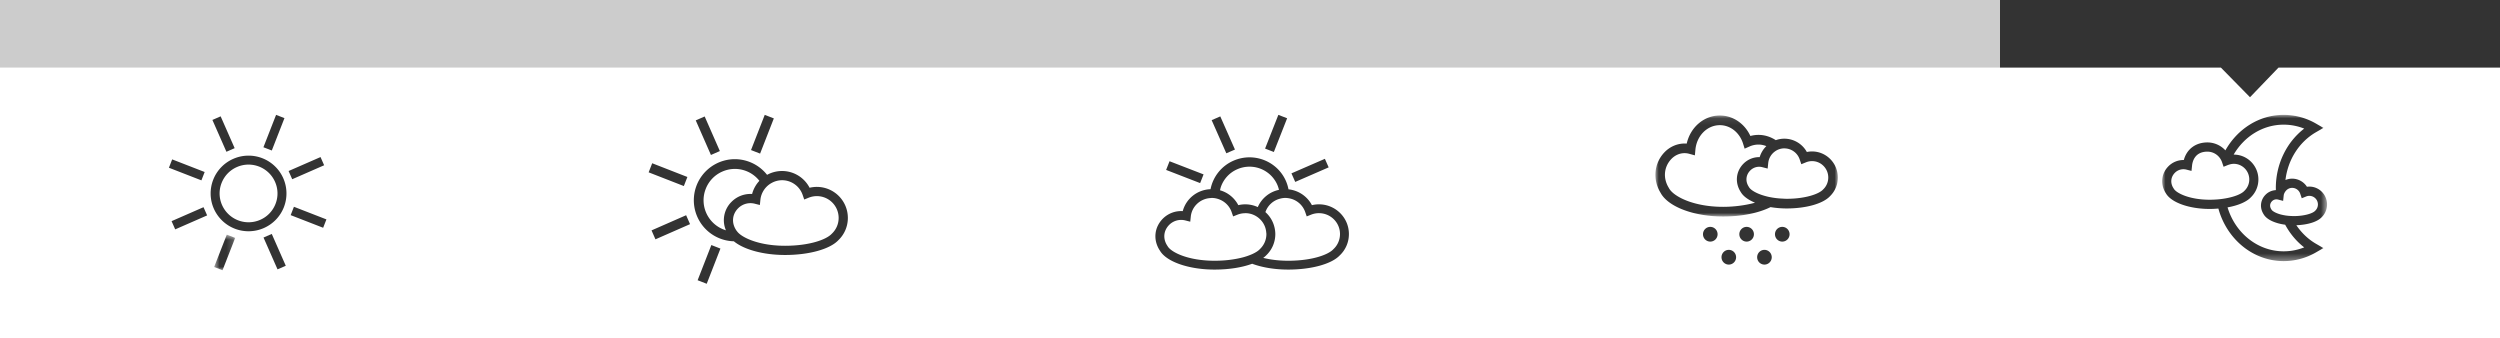 <svg xmlns="http://www.w3.org/2000/svg" width="370" height="50" fill="none" xmlns:v="https://vecta.io/nano"><style><![CDATA[.B{fill-rule:evenodd}]]></style><g class="B"><path d="M0 0H370V10H0V0Z" fill="#ccc"/><path d="M296 0h74v10h-32.778L333 14.39 328.689 10H296V0zM36.783 23.034c-.753 0-1.52.151-2.252.473-.674.293-1.284.717-1.794 1.247a5.6 5.6 0 0 0-1.179 1.839c-.268.684-.398 1.416-.383 2.151a5.58 5.58 0 0 0 .471 2.133 5.61 5.61 0 0 0 3.103 2.968c1.387.539 2.931.506 4.293-.092a5.59 5.59 0 0 0 2.884-7.371c-.44-.997-1.16-1.844-2.074-2.439s-1.98-.91-3.069-.909zm0 1.326c1.7 0 3.24 1.003 3.923 2.555a4.22 4.22 0 0 1 .363 1.626c.012.56-.088 1.118-.293 1.639a4.25 4.25 0 0 1-.899 1.406c-.39.405-.856.728-1.371.951a4.29 4.29 0 0 1-5.642-2.193 4.24 4.24 0 0 1-.362-1.626c-.012-.561.089-1.118.295-1.639s.509-1.001.898-1.406a4.23 4.23 0 0 1 1.37-.951 4.27 4.27 0 0 1 1.718-.362zm-3.273-1.899l-2.075-4.71 1.22-.533 2.074 4.71-1.219.533zm7.564 17.404l-2.073-4.709 1.22-.534 2.073 4.71-1.22.533zm2.173-13.339l-.536-1.215 4.726-2.066.535 1.214-4.725 2.067zm-17.318 7.42l-.536-1.216 4.726-2.066.536 1.215-4.726 2.067zm14.297-11.671l-1.24-.483L40.86 17l1.24.482-1.874 4.793zm7.6 11.435l-4.808-1.87.483-1.237 4.809 1.869-.484 1.238zm-18.018-7.016L25 24.824l.482-1.235 4.809 1.868-.483 1.237z" fill="#333"/></g><mask id="A" maskUnits="userSpaceOnUse" x="31" y="34" width="4" height="6"><path d="M31.692 34.726h3.115V40h-3.115v-5.274z" fill="#fff"/></mask><g mask="url(#A)" class="B"><path d="M32.932 40l-1.24-.482 1.875-4.792 1.24.482L32.932 40z" fill="#333"/></g><g fill="#333" class="B"><path d="M102.971 17.817l2.247 5.119 1.321-.579-2.247-5.12-1.321.58zm-6.544 16.281l.58 1.321 5.12-2.246-.58-1.321-5.12 2.246zM113.183 17l-2.032 5.209 1.343.524 2.033-5.208-1.344-.525zM96 25.506l5.209 2.03.524-1.342-5.208-2.033L96 25.506zm7.249 15.969l1.345.525 2.03-5.209-1.344-.524-2.031 5.208zm19.87-6.896l-.03.029c-.788.85-3.284 1.766-6.902 1.766-2.351 0-4.186-.441-5.436-.99-.83-.364-1.391-.77-1.657-1.136-.028-.038-.073-.08-.094-.115l-.027-.045c-.735-1.082-.625-2.367.282-3.274a2.57 2.57 0 0 1 1.131-.655 2.56 2.56 0 0 1 1.307-.013l.766.195.082-.785c.058-.56.265-1.066.566-1.5a3.21 3.21 0 0 1 1.15-1.008c.458-.244.969-.372 1.488-.375 1.375 0 2.6.874 3.047 2.175l.233.68.667-.27c.489-.196 1.019-.27 1.543-.214s1.026.239 1.463.534.794.692 1.042 1.157.378.984.379 1.511c0 .89-.355 1.718-1 2.333zm-18.6-3.074c-.246-.558-.379-1.158-.391-1.768s.096-1.215.319-1.782a4.61 4.61 0 0 1 2.457-2.562c.937-.413 1.984-.503 2.977-.256s1.876.818 2.51 1.622c-.516.552-.887 1.222-1.08 1.952-.555-.035-1.112.049-1.633.245a3.93 3.93 0 0 0-1.388.893 3.81 3.81 0 0 0-.853 4.236 4.65 4.65 0 0 1-1.742-.97 4.66 4.66 0 0 1-1.176-1.61zm16.377-3.844a4.58 4.58 0 0 0-1.077.127c-.282-.544-.669-1.026-1.14-1.418a4.59 4.59 0 0 0-5.15-.493 6.09 6.09 0 0 0-4.764-2.32 6.08 6.08 0 0 0-2.894.734c-.889.482-1.644 1.177-2.196 2.023s-.885 1.817-.968 2.825.086 2.02.493 2.945c.464 1.056 1.219 1.958 2.178 2.6s2.079.999 3.232 1.028c1.49 1.227 4.367 2.026 7.577 2.026 3.546 0 6.637-.857 7.888-2.186a4.54 4.54 0 0 0 1.044-1.508 4.55 4.55 0 0 0 .364-1.797 4.59 4.59 0 0 0-4.587-4.586zm58.429-9.878l2.171 4.905 1.277-.554-2.171-4.907-1.277.556zm12.369 9.14l-.561-1.266 4.95-2.152.559 1.265-4.948 2.153zM189.196 17l-1.964 4.991 1.298.504 1.965-4.992-1.299-.503zM177.62 27.098l-5.034-1.948.505-1.287 5.036 1.947-.507 1.288z"/><path d="M197.353 36.87l-.028.028c-.763.816-3.176 1.693-6.673 1.693-1.432 0-2.667-.17-3.693-.424.155-.119.306-.237.426-.364.432-.407.775-.897 1.009-1.442s.355-1.132.353-1.725a4.36 4.36 0 0 0-.125-.995 4.32 4.32 0 0 0-1.342-2.248 3.07 3.07 0 0 1 .806-1.247c.366-.344.811-.592 1.296-.724.27-.076.549-.128.843-.128.194 0 .383.023.571.058.539.098 1.043.337 1.46.693a3.1 3.1 0 0 1 .914 1.333l.225.651.645-.257a3.1 3.1 0 0 1 1.164-.224c1.719 0 3.116 1.386 3.116 3.088a3.05 3.05 0 0 1-.967 2.234zm-13.736 1.301c-1.06.251-2.35.42-3.856.42-3.937 0-6.433-1.257-6.948-2.148l-.027-.043c-.71-1.037-.603-2.268.274-3.138.305-.3.682-.516 1.094-.628a2.5 2.5 0 0 1 1.262-.012l.74.188.08-.753c.156-1.482 1.348-2.608 2.82-2.737l.276-.026a3.11 3.11 0 0 1 1.148.227 3.1 3.1 0 0 1 1.103.731 3.08 3.08 0 0 1 .695 1.126l.226.651.645-.257a3.12 3.12 0 0 1 1.058-.214c.036-.001.07-.01.106-.01.99 0 1.863.47 2.435 1.186a3.03 3.03 0 0 1 .655 1.66c.007.082.024.16.024.242 0 .852-.343 1.645-.967 2.235l-.028.027c-.225.241-.61.485-1.11.712a9.34 9.34 0 0 1-1.705.561zM180.75 27.5c.214-.546.534-1.044.941-1.466a4.43 4.43 0 0 1 1.434-.989c.567-.249 1.18-.377 1.8-.377a4.49 4.49 0 0 1 4.109 2.66c.11.25.191.508.253.77a4.4 4.4 0 0 0-1.877.895c-.545.444-.976 1.012-1.256 1.657a4.41 4.41 0 0 0-2.883-.286c-.279-.532-.663-1.002-1.128-1.381a4.41 4.41 0 0 0-1.582-.823c.051-.222.104-.444.19-.66m14.453 2.74a4.44 4.44 0 0 0-1.041.124 4.43 4.43 0 0 0-1.439-1.607c-.604-.409-1.301-.662-2.027-.737a5.84 5.84 0 0 0-.386-1.246c-.968-2.186-3.125-3.489-5.387-3.489a5.94 5.94 0 0 0-2.358.493 5.83 5.83 0 0 0-2.224 1.691c-.593.736-.999 1.604-1.182 2.531-1.966.076-3.62 1.402-4.112 3.247a3.83 3.83 0 0 0-2.922 1.09c-1.318 1.308-1.496 3.226-.444 4.778.972 1.64 4.285 2.783 8.079 2.783 2.13 0 4.09-.318 5.559-.864 1.461.542 3.328.864 5.332.864 3.428 0 6.416-.821 7.625-2.095a4.34 4.34 0 0 0 1.009-1.442 4.33 4.33 0 0 0 .352-1.724c0-2.424-1.988-4.396-4.434-4.396zm58.998 4.428c0 .603-.483 1.09-1.08 1.09s-1.08-.487-1.08-1.09.484-1.09 1.08-1.09 1.08.487 1.08 1.09zm5.378 0c0 .603-.484 1.09-1.08 1.09s-1.08-.487-1.08-1.09.484-1.09 1.08-1.09 1.08.487 1.08 1.09zm5.277 0c0 .603-.484 1.09-1.08 1.09s-1.08-.487-1.08-1.09.483-1.09 1.08-1.09 1.08.487 1.08 1.09zm-7.915 3.402c0 .603-.484 1.09-1.08 1.09s-1.08-.487-1.08-1.09.483-1.091 1.08-1.091 1.08.489 1.08 1.091zm5.276 0c0 .603-.483 1.09-1.08 1.09s-1.08-.487-1.08-1.09.484-1.091 1.08-1.091 1.08.489 1.08 1.091z"/></g><mask id="B" maskUnits="userSpaceOnUse" x="245" y="17" width="27" height="16"><path d="M245 17.092h27v14.95h-27v-14.95z" fill="#fff"/></mask><g mask="url(#B)" class="B"><path d="M269.84 28.023l-.031.03c-.623.68-2.67 1.368-5.373 1.368-.23 0-.44-.017-.658-.028a12.19 12.19 0 0 1-1.952-.243c-1.64-.35-2.697-.973-2.967-1.447l-.028-.047c-.54-.801-.46-1.751.204-2.421a1.84 1.84 0 0 1 1.783-.493l.795.205.085-.824c.035-.334.139-.658.306-.949s.393-.545.664-.744c.409-.306.905-.472 1.416-.474.017 0 .032.006.05.006.492.011.969.173 1.366.464s.695.698.852 1.165l.243.712.693-.281c.285-.117.588-.177.897-.177 1.322 0 2.398 1.088 2.398 2.424a2.41 2.41 0 0 1-.743 1.754zm-14.81 2.589c-2.527 0-4.342-.502-5.42-.923-1.29-.504-2.266-1.197-2.609-1.853l-.025-.046c-.859-1.388-.732-3.035.325-4.196.55-.603 1.27-.927 2.016-.927a2.6 2.6 0 0 1 .71.1l.814.226.08-.849c.197-2.065 1.752-3.621 3.616-3.621 1.543 0 2.923 1.092 3.432 2.72l.237.758.722-.32a3.29 3.29 0 0 1 1.34-.285c.405 0 .788.092 1.151.228a3.84 3.84 0 0 0-.986 1.63 3.28 3.28 0 0 0-2.398.97c-1.143 1.154-1.297 2.845-.389 4.214.364.623 1.117 1.154 2.096 1.564-1.48.408-3.203.61-4.712.61zm13.156-8.197c-.262 0-.52.027-.773.08a3.81 3.81 0 0 0-1.395-1.439c-.586-.346-1.253-.53-1.933-.531a3.78 3.78 0 0 0-1.266.219c-.752-.483-1.617-.78-2.55-.78a4.67 4.67 0 0 0-1.213.161c-.846-1.84-2.586-3.033-4.521-3.033-2.357 0-4.355 1.74-4.902 4.16-1.243-.095-2.486.398-3.375 1.376-1.47 1.615-1.67 3.984-.497 5.9 1.103 2.07 4.907 3.515 9.268 3.515 2.774 0 5.278-.523 7.01-1.39.755.126 1.561.198 2.398.198 2.862 0 5.369-.708 6.396-1.807.371-.36.666-.791.867-1.268s.302-.989.3-1.507c0-2.125-1.711-3.854-3.815-3.854" fill="#333"/></g><mask id="C" maskUnits="userSpaceOnUse" x="320" y="17" width="25" height="22"><path d="M320 17h24.402v21.644H320V17z" fill="#fff"/></mask><g mask="url(#C)" class="B"><path d="M337.987 37.195c-3.882 0-7.176-2.736-8.309-6.503 1.554-.282 2.809-.804 3.45-1.491.354-.343.636-.754.827-1.209a3.65 3.65 0 0 0 .287-1.436c0-2.026-1.631-3.674-3.636-3.674l-.026.002c1.543-2.657 4.282-4.435 7.407-4.435 1.037 0 2.067.2 3.034.583-2.618 2.019-4.198 5.275-4.198 8.79 0 .079.011.155.013.234-.012.03-.03.057-.04.088a2.28 2.28 0 0 0-1.49.67c-.793.798-.902 1.969-.276 2.918.452.764 1.66 1.323 3.175 1.526.706 1.302 1.65 2.455 2.816 3.353-.965.385-1.995.583-3.034.584zm-9.944-7.672c-.324.022-.66.037-1.01.037-2.992 0-4.94-.977-5.315-1.638l-.027-.045c-.514-.763-.438-1.668.195-2.307.218-.219.489-.378.788-.46a1.78 1.78 0 0 1 .912-.009l.756.195.082-.785c.063-.622.413-2.067 2.273-2.067.84 0 1.598.465 1.997 1.188.064.119.122.24.166.371l.231.68.66-.27c.04-.016.084-.022.124-.036a2.25 2.25 0 0 1 .73-.131c1.261 0 2.288 1.037 2.288 2.31a2.31 2.31 0 0 1-.183.91c-.122.288-.301.547-.527.763l-.03.03c-.394.43-1.394.858-2.769 1.1a12.51 12.51 0 0 1-1.341.165zm11.195-1.719a1.26 1.26 0 0 1 1.192.859l.23.68.661-.27a1.27 1.27 0 0 1 1.731 1.181c0 .352-.139.679-.391.923l-.029.029c-.345.376-1.575.776-3.175.776-.128 0-.243-.01-.365-.015-.535-.018-1.066-.097-1.583-.234-.752-.21-1.21-.506-1.322-.702l-.027-.045c-.273-.407-.236-.87.1-1.208.085-.087.186-.156.298-.203a.92.92 0 0 1 .354-.072c.017 0 .033.004.049.006.063.001.125.009.186.024l.756.195.082-.786c.022-.215.11-.4.223-.568.227-.34.597-.57 1.03-.57zm.622 5.529c1.69-.062 3.103-.5 3.747-1.183a2.62 2.62 0 0 0 .59-.867c.137-.326.206-.676.205-1.029 0-1.453-1.171-2.637-2.61-2.637-.122 0-.243.009-.363.026a2.61 2.61 0 0 0-.941-.881c-.383-.21-.812-.321-1.249-.322-.352 0-.685.077-.992.203.352-2.98 2.011-5.626 4.519-7.076l1.101-.638-1.101-.638A9.56 9.56 0 0 0 337.987 17c-3.661 0-6.863 2.113-8.629 5.256a3.62 3.62 0 0 0-2.661-1.177c-1.752 0-3.061 1-3.491 2.603a3.14 3.14 0 0 0-1.232.23c-.39.159-.745.394-1.043.693-1.089 1.1-1.236 2.712-.37 4.018.792 1.357 3.447 2.301 6.472 2.301.44 0 .868-.024 1.287-.059 1.228 4.49 5.094 7.779 9.667 7.779 1.679-.003 3.327-.449 4.779-1.292l1.101-.637-1.101-.638c-1.174-.68-2.15-1.63-2.906-2.744z" fill="#333"/></g></svg>